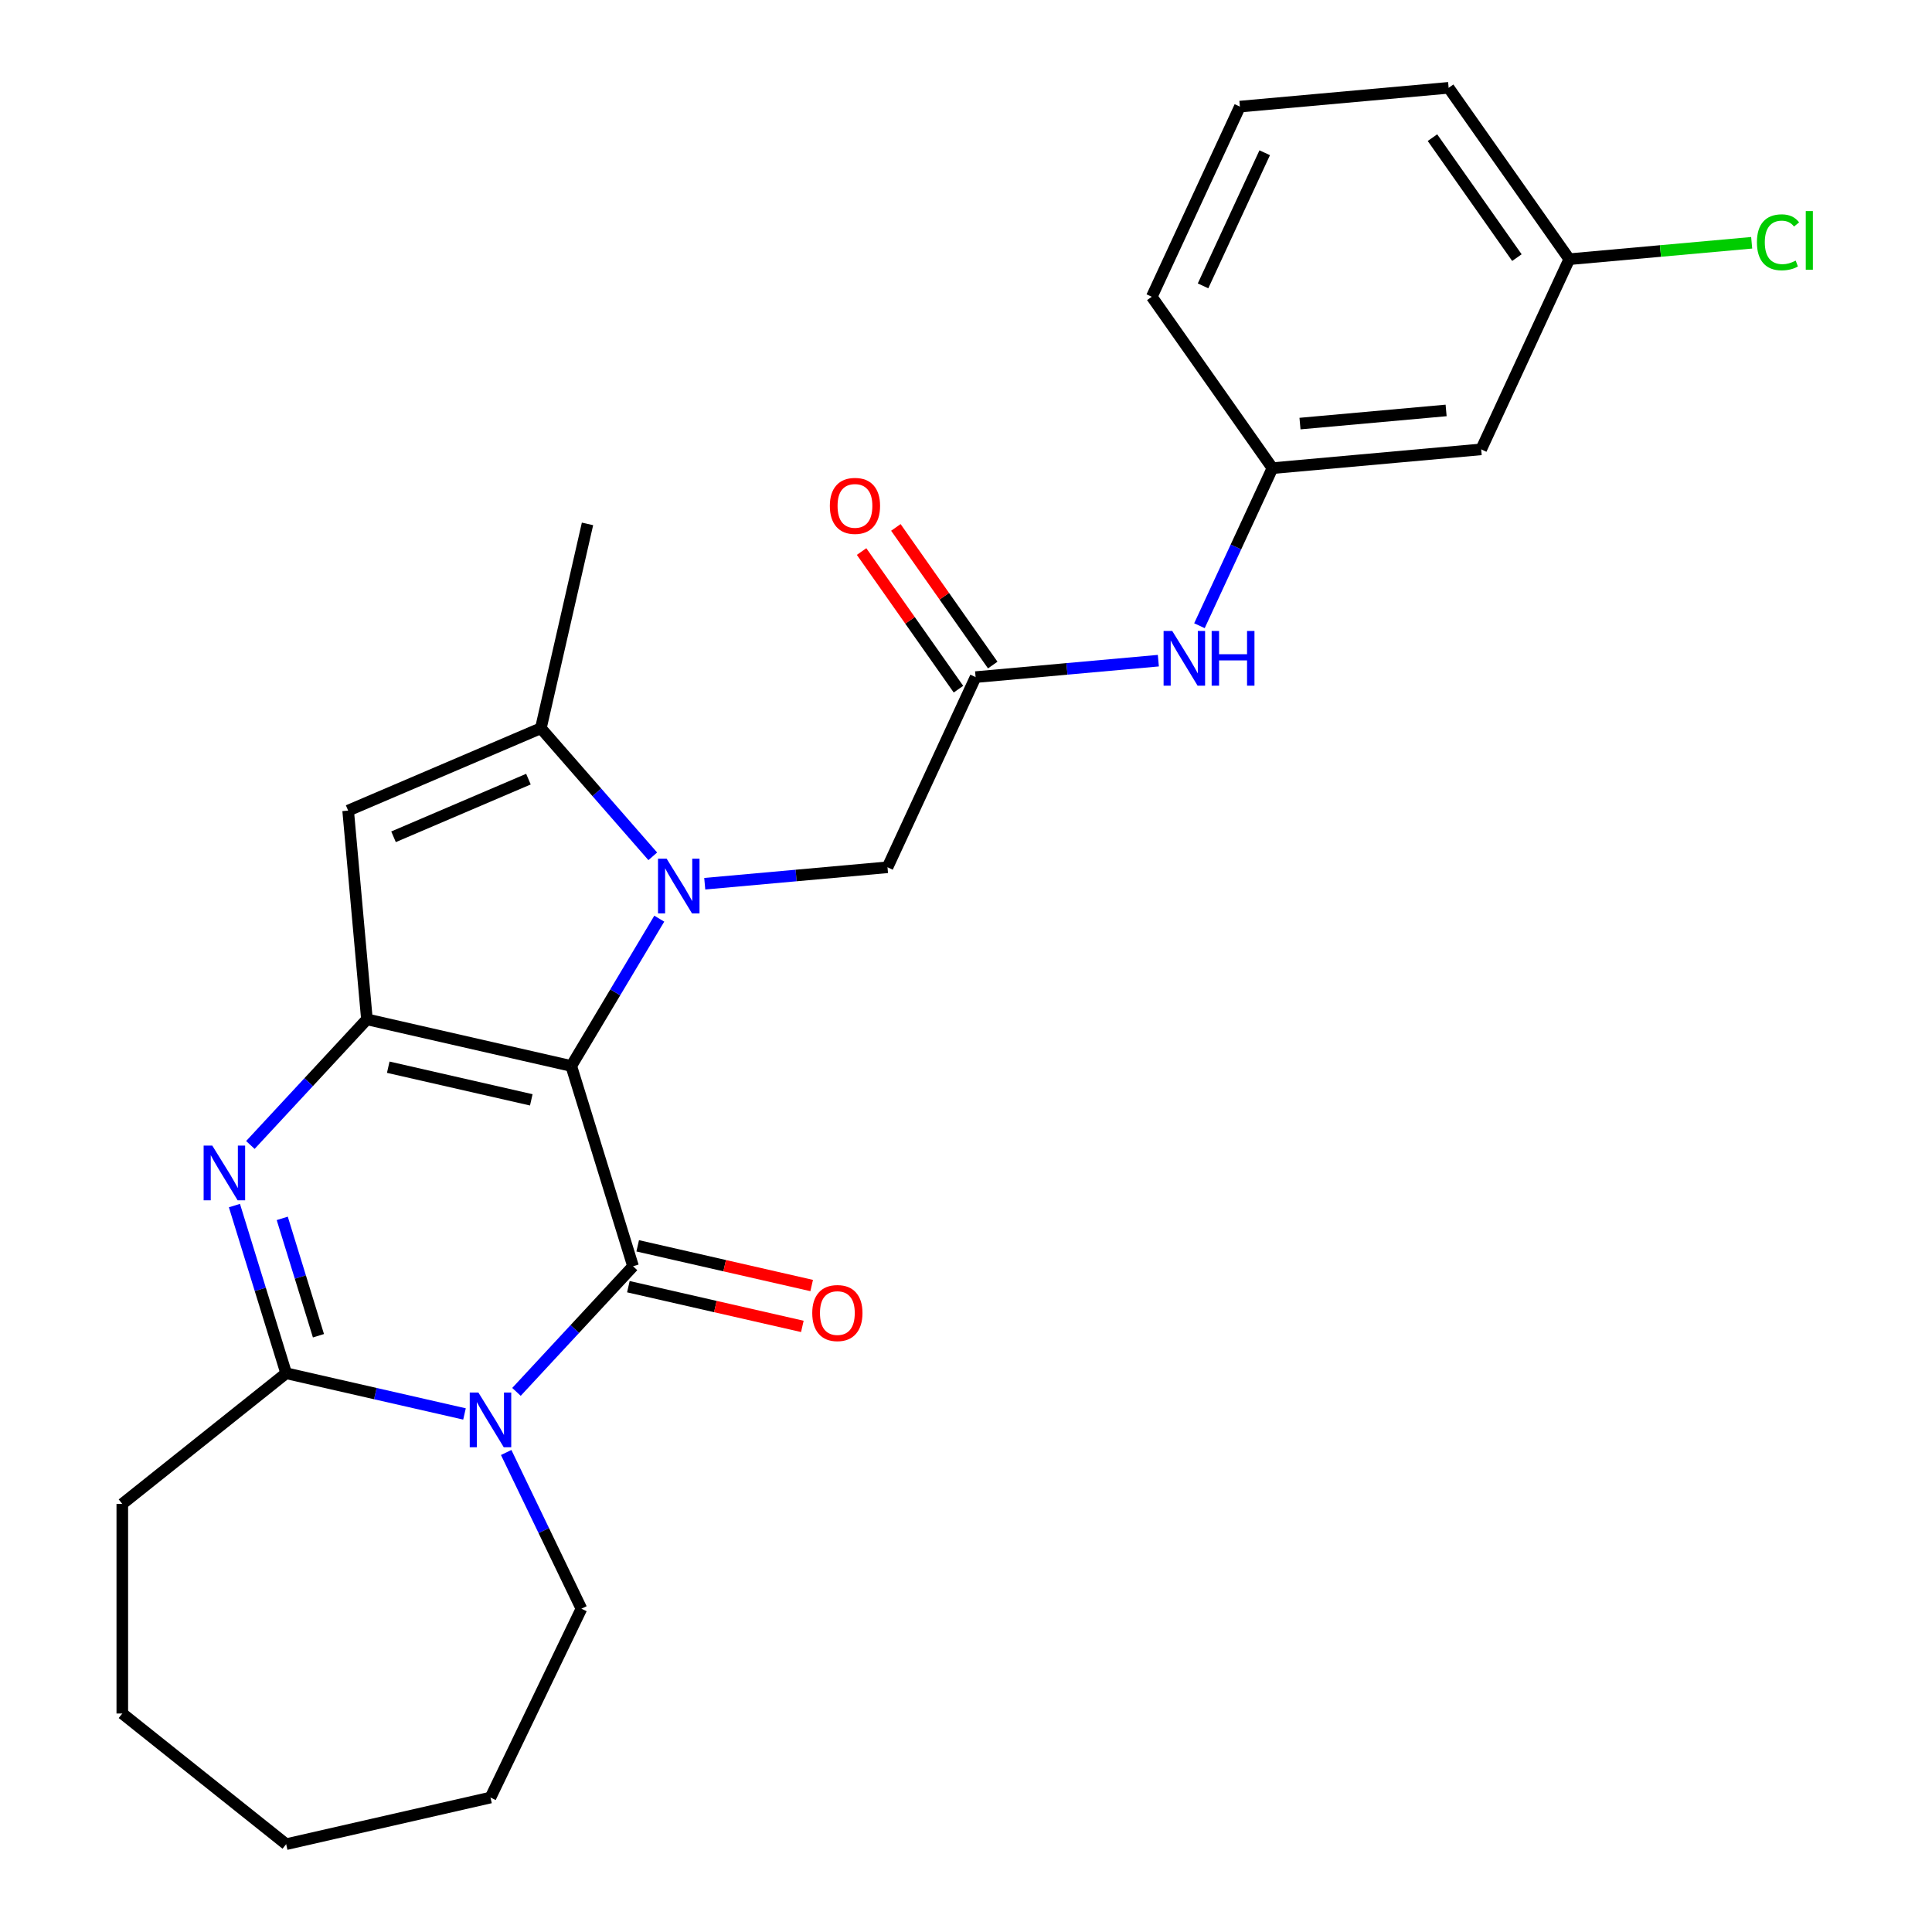 <?xml version='1.0' encoding='iso-8859-1'?>
<svg version='1.1' baseProfile='full'
              xmlns='http://www.w3.org/2000/svg'
                      xmlns:rdkit='http://www.rdkit.org/xml'
                      xmlns:xlink='http://www.w3.org/1999/xlink'
                  xml:space='preserve'
width='1000px' height='1000px' viewBox='0 0 1000 1000'>
<!-- END OF HEADER -->
<rect style='opacity:1.0;fill:#FFFFFF;stroke:none' width='1000' height='1000' x='0' y='0'> </rect>
<path class='bond-0' d='M 295.685,551.749 L 318.464,513.623' style='fill:none;fill-rule:evenodd;stroke:#000000;stroke-width:6px;stroke-linecap:butt;stroke-linejoin:miter;stroke-opacity:1' />
<path class='bond-0' d='M 318.464,513.623 L 341.243,475.497' style='fill:none;fill-rule:evenodd;stroke:#0000FF;stroke-width:6px;stroke-linecap:butt;stroke-linejoin:miter;stroke-opacity:1' />
<path class='bond-1' d='M 295.685,551.749 L 327.66,655.41' style='fill:none;fill-rule:evenodd;stroke:#000000;stroke-width:6px;stroke-linecap:butt;stroke-linejoin:miter;stroke-opacity:1' />
<path class='bond-2' d='M 295.685,551.749 L 189.924,527.61' style='fill:none;fill-rule:evenodd;stroke:#000000;stroke-width:6px;stroke-linecap:butt;stroke-linejoin:miter;stroke-opacity:1' />
<path class='bond-2' d='M 274.993,569.281 L 200.96,552.383' style='fill:none;fill-rule:evenodd;stroke:#000000;stroke-width:6px;stroke-linecap:butt;stroke-linejoin:miter;stroke-opacity:1' />
<path class='bond-6' d='M 337.872,443.228 L 308.911,410.079' style='fill:none;fill-rule:evenodd;stroke:#0000FF;stroke-width:6px;stroke-linecap:butt;stroke-linejoin:miter;stroke-opacity:1' />
<path class='bond-6' d='M 308.911,410.079 L 279.951,376.931' style='fill:none;fill-rule:evenodd;stroke:#000000;stroke-width:6px;stroke-linecap:butt;stroke-linejoin:miter;stroke-opacity:1' />
<path class='bond-8' d='M 364.776,457.414 L 412.072,453.157' style='fill:none;fill-rule:evenodd;stroke:#0000FF;stroke-width:6px;stroke-linecap:butt;stroke-linejoin:miter;stroke-opacity:1' />
<path class='bond-8' d='M 412.072,453.157 L 459.367,448.901' style='fill:none;fill-rule:evenodd;stroke:#000000;stroke-width:6px;stroke-linecap:butt;stroke-linejoin:miter;stroke-opacity:1' />
<path class='bond-3' d='M 327.66,655.41 L 297.493,687.922' style='fill:none;fill-rule:evenodd;stroke:#000000;stroke-width:6px;stroke-linecap:butt;stroke-linejoin:miter;stroke-opacity:1' />
<path class='bond-3' d='M 297.493,687.922 L 267.326,720.434' style='fill:none;fill-rule:evenodd;stroke:#0000FF;stroke-width:6px;stroke-linecap:butt;stroke-linejoin:miter;stroke-opacity:1' />
<path class='bond-10' d='M 325.246,665.986 L 370.27,676.263' style='fill:none;fill-rule:evenodd;stroke:#000000;stroke-width:6px;stroke-linecap:butt;stroke-linejoin:miter;stroke-opacity:1' />
<path class='bond-10' d='M 370.27,676.263 L 415.294,686.539' style='fill:none;fill-rule:evenodd;stroke:#FF0000;stroke-width:6px;stroke-linecap:butt;stroke-linejoin:miter;stroke-opacity:1' />
<path class='bond-10' d='M 330.074,644.834 L 375.098,655.111' style='fill:none;fill-rule:evenodd;stroke:#000000;stroke-width:6px;stroke-linecap:butt;stroke-linejoin:miter;stroke-opacity:1' />
<path class='bond-10' d='M 375.098,655.111 L 420.122,665.387' style='fill:none;fill-rule:evenodd;stroke:#FF0000;stroke-width:6px;stroke-linecap:butt;stroke-linejoin:miter;stroke-opacity:1' />
<path class='bond-4' d='M 189.924,527.61 L 159.757,560.122' style='fill:none;fill-rule:evenodd;stroke:#000000;stroke-width:6px;stroke-linecap:butt;stroke-linejoin:miter;stroke-opacity:1' />
<path class='bond-4' d='M 159.757,560.122 L 129.591,592.634' style='fill:none;fill-rule:evenodd;stroke:#0000FF;stroke-width:6px;stroke-linecap:butt;stroke-linejoin:miter;stroke-opacity:1' />
<path class='bond-7' d='M 189.924,527.61 L 180.2,419.567' style='fill:none;fill-rule:evenodd;stroke:#000000;stroke-width:6px;stroke-linecap:butt;stroke-linejoin:miter;stroke-opacity:1' />
<path class='bond-15' d='M 261.999,751.804 L 281.471,792.236' style='fill:none;fill-rule:evenodd;stroke:#0000FF;stroke-width:6px;stroke-linecap:butt;stroke-linejoin:miter;stroke-opacity:1' />
<path class='bond-15' d='M 281.471,792.236 L 300.942,832.669' style='fill:none;fill-rule:evenodd;stroke:#000000;stroke-width:6px;stroke-linecap:butt;stroke-linejoin:miter;stroke-opacity:1' />
<path class='bond-27' d='M 240.422,731.861 L 194.268,721.327' style='fill:none;fill-rule:evenodd;stroke:#0000FF;stroke-width:6px;stroke-linecap:butt;stroke-linejoin:miter;stroke-opacity:1' />
<path class='bond-27' d='M 194.268,721.327 L 148.114,710.793' style='fill:none;fill-rule:evenodd;stroke:#000000;stroke-width:6px;stroke-linecap:butt;stroke-linejoin:miter;stroke-opacity:1' />
<path class='bond-5' d='M 121.343,624.004 L 134.729,667.398' style='fill:none;fill-rule:evenodd;stroke:#0000FF;stroke-width:6px;stroke-linecap:butt;stroke-linejoin:miter;stroke-opacity:1' />
<path class='bond-5' d='M 134.729,667.398 L 148.114,710.793' style='fill:none;fill-rule:evenodd;stroke:#000000;stroke-width:6px;stroke-linecap:butt;stroke-linejoin:miter;stroke-opacity:1' />
<path class='bond-5' d='M 146.091,630.627 L 155.461,661.003' style='fill:none;fill-rule:evenodd;stroke:#0000FF;stroke-width:6px;stroke-linecap:butt;stroke-linejoin:miter;stroke-opacity:1' />
<path class='bond-5' d='M 155.461,661.003 L 164.83,691.379' style='fill:none;fill-rule:evenodd;stroke:#000000;stroke-width:6px;stroke-linecap:butt;stroke-linejoin:miter;stroke-opacity:1' />
<path class='bond-17' d='M 148.114,710.793 L 63.301,778.429' style='fill:none;fill-rule:evenodd;stroke:#000000;stroke-width:6px;stroke-linecap:butt;stroke-linejoin:miter;stroke-opacity:1' />
<path class='bond-18' d='M 279.951,376.931 L 304.09,271.171' style='fill:none;fill-rule:evenodd;stroke:#000000;stroke-width:6px;stroke-linecap:butt;stroke-linejoin:miter;stroke-opacity:1' />
<path class='bond-26' d='M 279.951,376.931 L 180.2,419.567' style='fill:none;fill-rule:evenodd;stroke:#000000;stroke-width:6px;stroke-linecap:butt;stroke-linejoin:miter;stroke-opacity:1' />
<path class='bond-26' d='M 273.515,403.277 L 203.69,433.122' style='fill:none;fill-rule:evenodd;stroke:#000000;stroke-width:6px;stroke-linecap:butt;stroke-linejoin:miter;stroke-opacity:1' />
<path class='bond-9' d='M 459.367,448.901 L 504.968,350.47' style='fill:none;fill-rule:evenodd;stroke:#000000;stroke-width:6px;stroke-linecap:butt;stroke-linejoin:miter;stroke-opacity:1' />
<path class='bond-11' d='M 504.968,350.47 L 552.264,346.213' style='fill:none;fill-rule:evenodd;stroke:#000000;stroke-width:6px;stroke-linecap:butt;stroke-linejoin:miter;stroke-opacity:1' />
<path class='bond-11' d='M 552.264,346.213 L 599.559,341.957' style='fill:none;fill-rule:evenodd;stroke:#0000FF;stroke-width:6px;stroke-linecap:butt;stroke-linejoin:miter;stroke-opacity:1' />
<path class='bond-13' d='M 513.839,344.226 L 488.767,308.609' style='fill:none;fill-rule:evenodd;stroke:#000000;stroke-width:6px;stroke-linecap:butt;stroke-linejoin:miter;stroke-opacity:1' />
<path class='bond-13' d='M 488.767,308.609 L 463.695,272.991' style='fill:none;fill-rule:evenodd;stroke:#FF0000;stroke-width:6px;stroke-linecap:butt;stroke-linejoin:miter;stroke-opacity:1' />
<path class='bond-13' d='M 496.097,356.714 L 471.025,321.097' style='fill:none;fill-rule:evenodd;stroke:#000000;stroke-width:6px;stroke-linecap:butt;stroke-linejoin:miter;stroke-opacity:1' />
<path class='bond-13' d='M 471.025,321.097 L 445.953,285.48' style='fill:none;fill-rule:evenodd;stroke:#FF0000;stroke-width:6px;stroke-linecap:butt;stroke-linejoin:miter;stroke-opacity:1' />
<path class='bond-12' d='M 620.828,323.874 L 639.72,283.095' style='fill:none;fill-rule:evenodd;stroke:#0000FF;stroke-width:6px;stroke-linecap:butt;stroke-linejoin:miter;stroke-opacity:1' />
<path class='bond-12' d='M 639.72,283.095 L 658.612,242.315' style='fill:none;fill-rule:evenodd;stroke:#000000;stroke-width:6px;stroke-linecap:butt;stroke-linejoin:miter;stroke-opacity:1' />
<path class='bond-14' d='M 658.612,242.315 L 766.655,232.591' style='fill:none;fill-rule:evenodd;stroke:#000000;stroke-width:6px;stroke-linecap:butt;stroke-linejoin:miter;stroke-opacity:1' />
<path class='bond-14' d='M 672.874,219.248 L 748.504,212.441' style='fill:none;fill-rule:evenodd;stroke:#000000;stroke-width:6px;stroke-linecap:butt;stroke-linejoin:miter;stroke-opacity:1' />
<path class='bond-21' d='M 658.612,242.315 L 596.169,153.609' style='fill:none;fill-rule:evenodd;stroke:#000000;stroke-width:6px;stroke-linecap:butt;stroke-linejoin:miter;stroke-opacity:1' />
<path class='bond-16' d='M 766.655,232.591 L 812.256,134.161' style='fill:none;fill-rule:evenodd;stroke:#000000;stroke-width:6px;stroke-linecap:butt;stroke-linejoin:miter;stroke-opacity:1' />
<path class='bond-23' d='M 300.942,832.669 L 253.874,930.406' style='fill:none;fill-rule:evenodd;stroke:#000000;stroke-width:6px;stroke-linecap:butt;stroke-linejoin:miter;stroke-opacity:1' />
<path class='bond-19' d='M 812.256,134.161 L 859.462,129.912' style='fill:none;fill-rule:evenodd;stroke:#000000;stroke-width:6px;stroke-linecap:butt;stroke-linejoin:miter;stroke-opacity:1' />
<path class='bond-19' d='M 859.462,129.912 L 906.667,125.664' style='fill:none;fill-rule:evenodd;stroke:#00CC00;stroke-width:6px;stroke-linecap:butt;stroke-linejoin:miter;stroke-opacity:1' />
<path class='bond-29' d='M 812.256,134.161 L 749.813,45.455' style='fill:none;fill-rule:evenodd;stroke:#000000;stroke-width:6px;stroke-linecap:butt;stroke-linejoin:miter;stroke-opacity:1' />
<path class='bond-29' d='M 785.148,133.344 L 741.438,71.249' style='fill:none;fill-rule:evenodd;stroke:#000000;stroke-width:6px;stroke-linecap:butt;stroke-linejoin:miter;stroke-opacity:1' />
<path class='bond-24' d='M 63.301,778.429 L 63.301,886.909' style='fill:none;fill-rule:evenodd;stroke:#000000;stroke-width:6px;stroke-linecap:butt;stroke-linejoin:miter;stroke-opacity:1' />
<path class='bond-20' d='M 641.769,55.179 L 596.169,153.609' style='fill:none;fill-rule:evenodd;stroke:#000000;stroke-width:6px;stroke-linecap:butt;stroke-linejoin:miter;stroke-opacity:1' />
<path class='bond-20' d='M 654.615,79.063 L 622.695,147.965' style='fill:none;fill-rule:evenodd;stroke:#000000;stroke-width:6px;stroke-linecap:butt;stroke-linejoin:miter;stroke-opacity:1' />
<path class='bond-22' d='M 641.769,55.179 L 749.813,45.455' style='fill:none;fill-rule:evenodd;stroke:#000000;stroke-width:6px;stroke-linecap:butt;stroke-linejoin:miter;stroke-opacity:1' />
<path class='bond-25' d='M 253.874,930.406 L 148.114,954.545' style='fill:none;fill-rule:evenodd;stroke:#000000;stroke-width:6px;stroke-linecap:butt;stroke-linejoin:miter;stroke-opacity:1' />
<path class='bond-28' d='M 63.301,886.909 L 148.114,954.545' style='fill:none;fill-rule:evenodd;stroke:#000000;stroke-width:6px;stroke-linecap:butt;stroke-linejoin:miter;stroke-opacity:1' />
<path  class='atom-1' d='M 345.064 444.465
L 354.344 459.465
Q 355.264 460.945, 356.744 463.625
Q 358.224 466.305, 358.304 466.465
L 358.304 444.465
L 362.064 444.465
L 362.064 472.785
L 358.184 472.785
L 348.224 456.385
Q 347.064 454.465, 345.824 452.265
Q 344.624 450.065, 344.264 449.385
L 344.264 472.785
L 340.584 472.785
L 340.584 444.465
L 345.064 444.465
' fill='#0000FF'/>
<path  class='atom-4' d='M 247.614 720.772
L 256.894 735.772
Q 257.814 737.252, 259.294 739.932
Q 260.774 742.612, 260.854 742.772
L 260.854 720.772
L 264.614 720.772
L 264.614 749.092
L 260.734 749.092
L 250.774 732.692
Q 249.614 730.772, 248.374 728.572
Q 247.174 726.372, 246.814 725.692
L 246.814 749.092
L 243.134 749.092
L 243.134 720.772
L 247.614 720.772
' fill='#0000FF'/>
<path  class='atom-5' d='M 109.879 592.972
L 119.159 607.972
Q 120.079 609.452, 121.559 612.132
Q 123.039 614.812, 123.119 614.972
L 123.119 592.972
L 126.879 592.972
L 126.879 621.292
L 122.999 621.292
L 113.039 604.892
Q 111.879 602.972, 110.639 600.772
Q 109.439 598.572, 109.079 597.892
L 109.079 621.292
L 105.399 621.292
L 105.399 592.972
L 109.879 592.972
' fill='#0000FF'/>
<path  class='atom-11' d='M 420.42 679.629
Q 420.42 672.829, 423.78 669.029
Q 427.14 665.229, 433.42 665.229
Q 439.7 665.229, 443.06 669.029
Q 446.42 672.829, 446.42 679.629
Q 446.42 686.509, 443.02 690.429
Q 439.62 694.309, 433.42 694.309
Q 427.18 694.309, 423.78 690.429
Q 420.42 686.549, 420.42 679.629
M 433.42 691.109
Q 437.74 691.109, 440.06 688.229
Q 442.42 685.309, 442.42 679.629
Q 442.42 674.069, 440.06 671.269
Q 437.74 668.429, 433.42 668.429
Q 429.1 668.429, 426.74 671.229
Q 424.42 674.029, 424.42 679.629
Q 424.42 685.349, 426.74 688.229
Q 429.1 691.109, 433.42 691.109
' fill='#FF0000'/>
<path  class='atom-12' d='M 606.751 326.586
L 616.031 341.586
Q 616.951 343.066, 618.431 345.746
Q 619.911 348.426, 619.991 348.586
L 619.991 326.586
L 623.751 326.586
L 623.751 354.906
L 619.871 354.906
L 609.911 338.506
Q 608.751 336.586, 607.511 334.386
Q 606.311 332.186, 605.951 331.506
L 605.951 354.906
L 602.271 354.906
L 602.271 326.586
L 606.751 326.586
' fill='#0000FF'/>
<path  class='atom-12' d='M 627.151 326.586
L 630.991 326.586
L 630.991 338.626
L 645.471 338.626
L 645.471 326.586
L 649.311 326.586
L 649.311 354.906
L 645.471 354.906
L 645.471 341.826
L 630.991 341.826
L 630.991 354.906
L 627.151 354.906
L 627.151 326.586
' fill='#0000FF'/>
<path  class='atom-14' d='M 429.525 261.844
Q 429.525 255.044, 432.885 251.244
Q 436.245 247.444, 442.525 247.444
Q 448.805 247.444, 452.165 251.244
Q 455.525 255.044, 455.525 261.844
Q 455.525 268.724, 452.125 272.644
Q 448.725 276.524, 442.525 276.524
Q 436.285 276.524, 432.885 272.644
Q 429.525 268.764, 429.525 261.844
M 442.525 273.324
Q 446.845 273.324, 449.165 270.444
Q 451.525 267.524, 451.525 261.844
Q 451.525 256.284, 449.165 253.484
Q 446.845 250.644, 442.525 250.644
Q 438.205 250.644, 435.845 253.444
Q 433.525 256.244, 433.525 261.844
Q 433.525 267.564, 435.845 270.444
Q 438.205 273.324, 442.525 273.324
' fill='#FF0000'/>
<path  class='atom-20' d='M 909.379 125.417
Q 909.379 118.377, 912.659 114.697
Q 915.979 110.977, 922.259 110.977
Q 928.099 110.977, 931.219 115.097
L 928.579 117.257
Q 926.299 114.257, 922.259 114.257
Q 917.979 114.257, 915.699 117.137
Q 913.459 119.977, 913.459 125.417
Q 913.459 131.017, 915.779 133.897
Q 918.139 136.777, 922.699 136.777
Q 925.819 136.777, 929.459 134.897
L 930.579 137.897
Q 929.099 138.857, 926.859 139.417
Q 924.619 139.977, 922.139 139.977
Q 915.979 139.977, 912.659 136.217
Q 909.379 132.457, 909.379 125.417
' fill='#00CC00'/>
<path  class='atom-20' d='M 934.659 109.257
L 938.339 109.257
L 938.339 139.617
L 934.659 139.617
L 934.659 109.257
' fill='#00CC00'/>
</svg>
